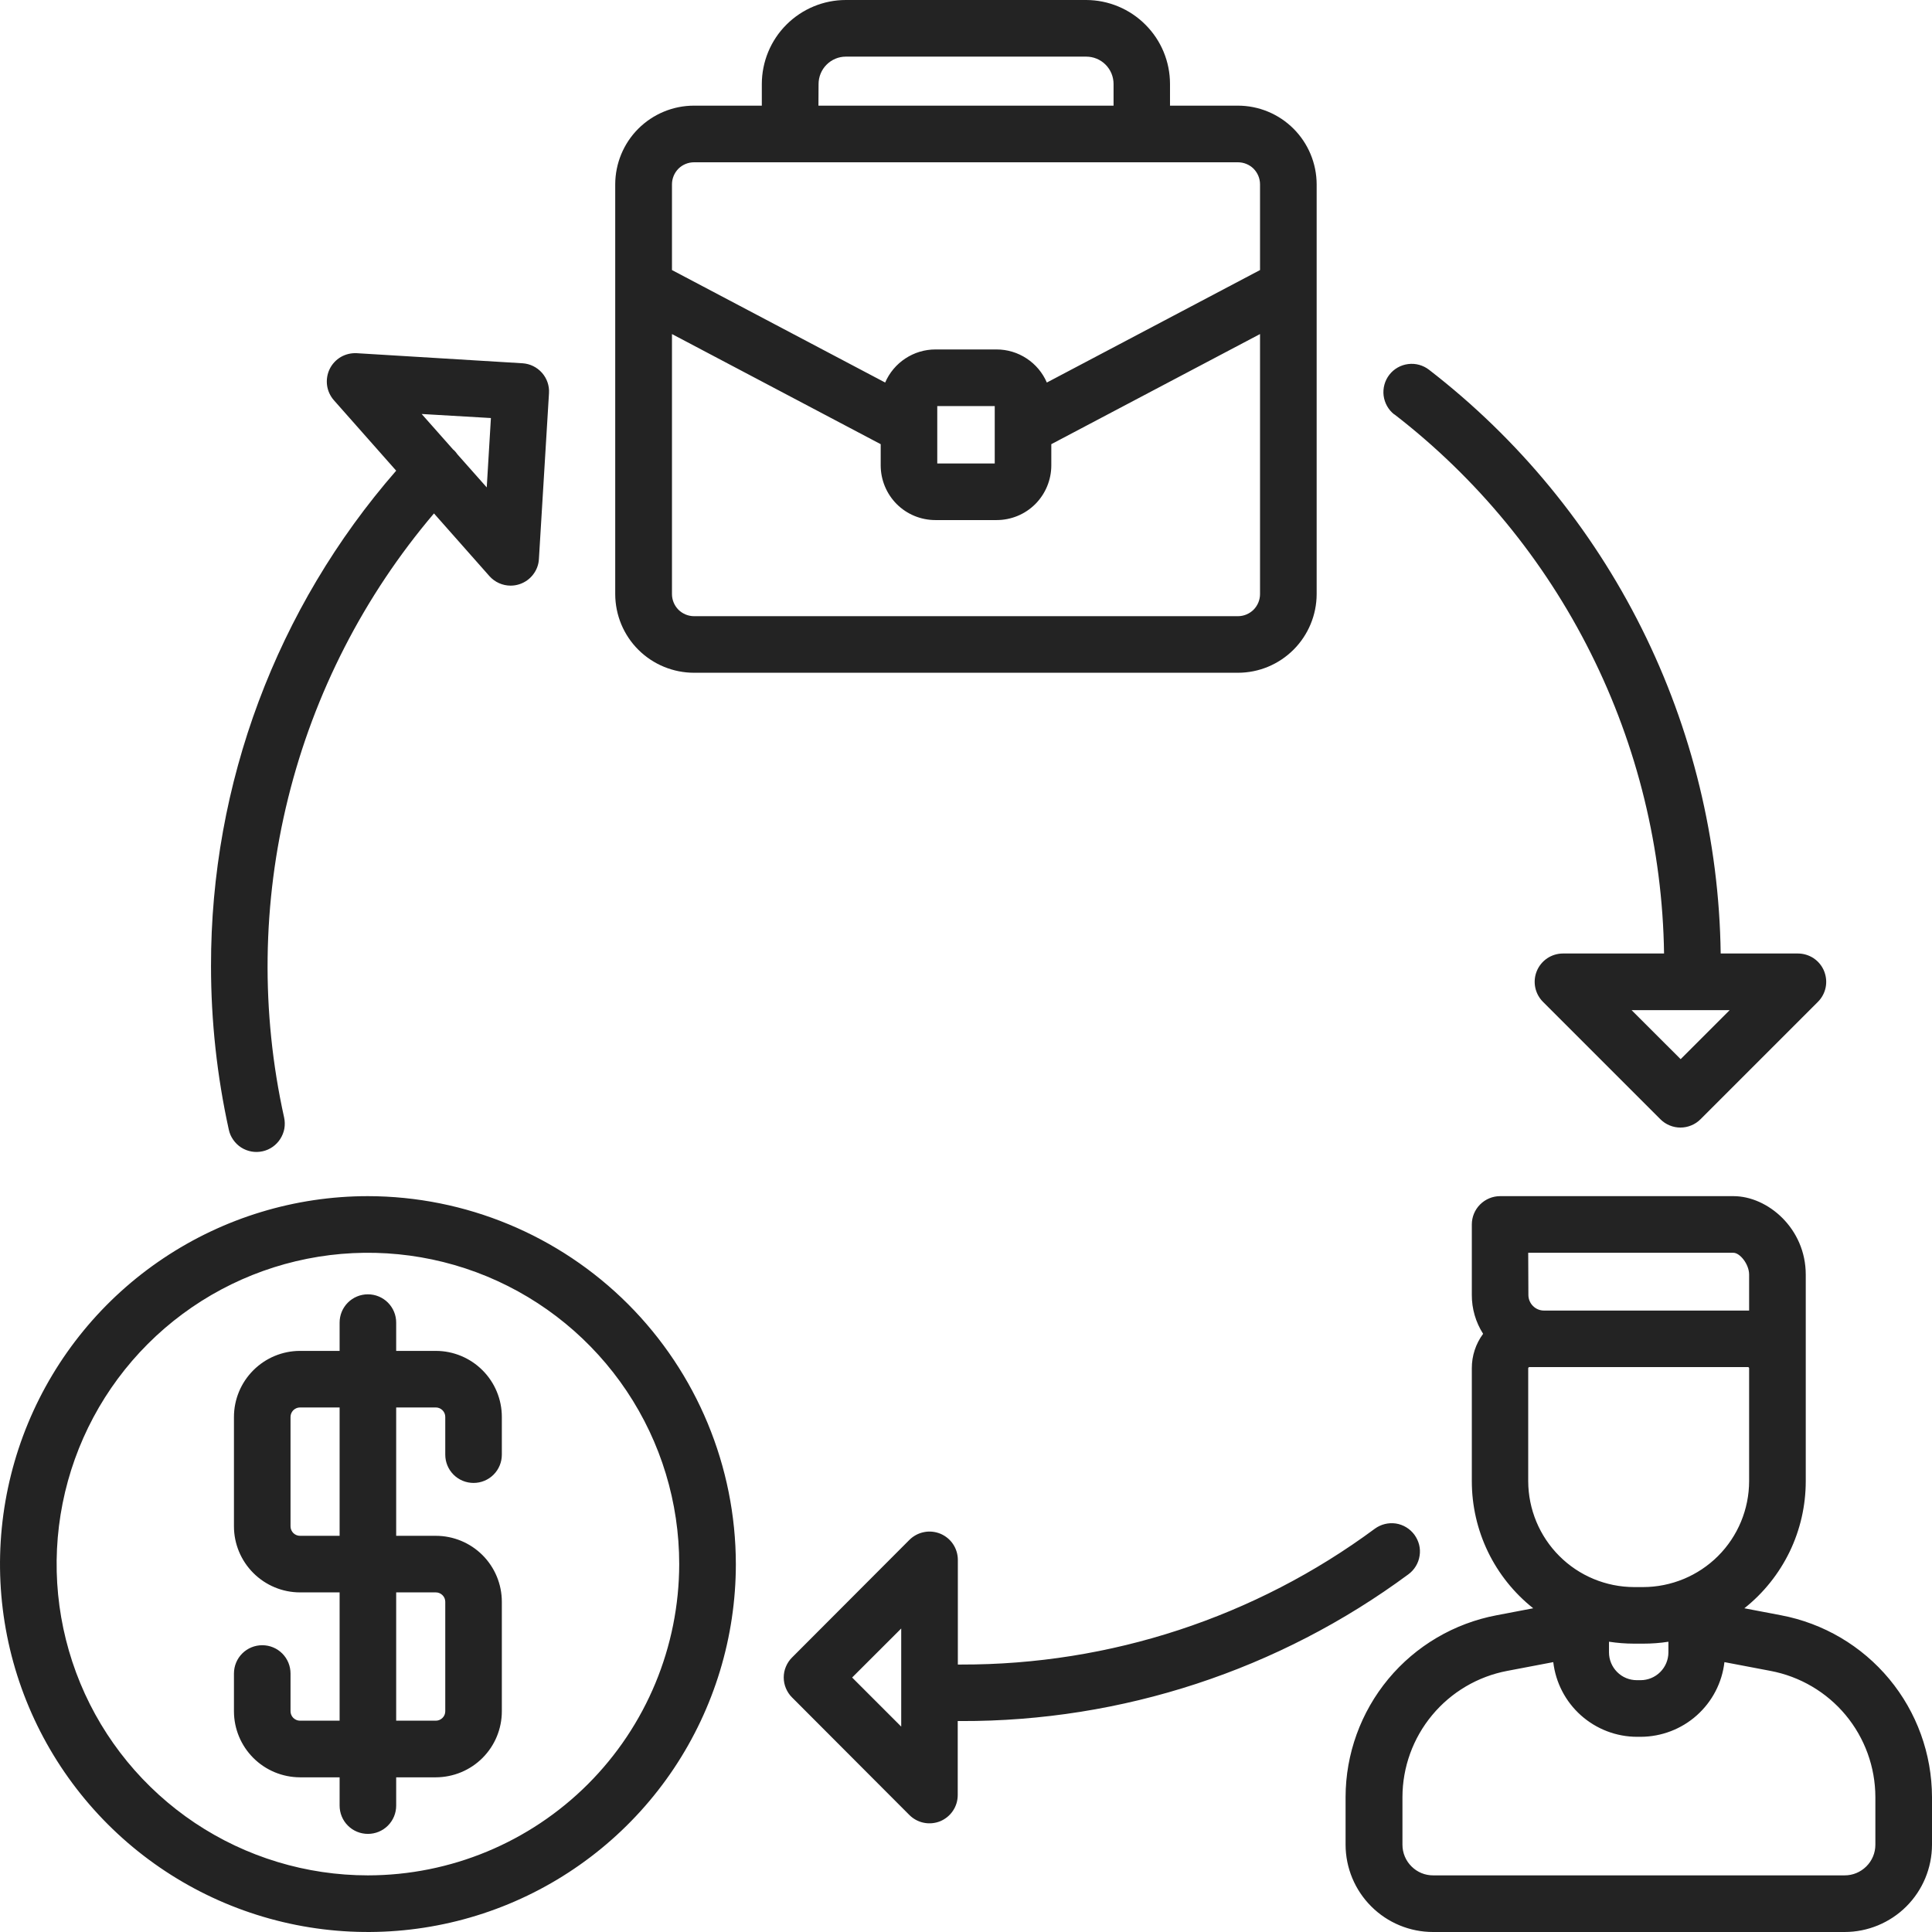 <?xml version="1.0" encoding="UTF-8"?>
<svg xmlns="http://www.w3.org/2000/svg" width="32" height="32" viewBox="0 0 32 32" fill="none">
  <g id="Salary Scale" clip-path="url(#clip0_2299_2245)">
    <path id="Vector" d="M29.5 26.754L28.892 26.638C29.209 26.387 29.465 26.066 29.642 25.702C29.818 25.337 29.909 24.938 29.909 24.532V21.112C29.909 20.346 29.278 19.812 28.712 19.812H24.846C24.722 19.812 24.603 19.862 24.515 19.95C24.427 20.038 24.378 20.157 24.378 20.281V21.448C24.377 21.676 24.442 21.9 24.565 22.092C24.443 22.257 24.377 22.457 24.378 22.663V24.532C24.378 24.938 24.469 25.337 24.645 25.702C24.821 26.066 25.078 26.387 25.395 26.638L24.787 26.754C24.085 26.887 23.451 27.26 22.995 27.809C22.539 28.359 22.288 29.051 22.287 29.765V30.555C22.288 30.939 22.441 31.306 22.713 31.577C22.984 31.848 23.352 32 23.736 32H30.552C30.935 32 31.303 31.848 31.575 31.577C31.846 31.306 31.999 30.939 32 30.555V29.765C31.998 29.051 31.748 28.359 31.292 27.81C30.835 27.26 30.202 26.887 29.5 26.754ZM25.312 20.75H28.711C28.818 20.75 28.971 20.938 28.971 21.112V21.707H25.575C25.541 21.707 25.507 21.701 25.476 21.688C25.444 21.675 25.416 21.656 25.392 21.632C25.367 21.608 25.348 21.579 25.335 21.548C25.322 21.517 25.315 21.483 25.315 21.449L25.312 20.75ZM25.312 24.532V22.663C25.312 22.66 25.313 22.657 25.314 22.655C25.315 22.653 25.316 22.651 25.318 22.649C25.32 22.647 25.322 22.646 25.324 22.645C25.326 22.644 25.329 22.643 25.331 22.643H28.951C28.956 22.643 28.961 22.645 28.965 22.649C28.969 22.652 28.971 22.657 28.971 22.663V24.532C28.97 24.998 28.785 25.444 28.456 25.773C28.127 26.101 27.681 26.286 27.216 26.287H27.066C26.601 26.286 26.155 26.101 25.827 25.772C25.498 25.443 25.313 24.997 25.312 24.532ZM27.634 27.192V27.369C27.634 27.491 27.585 27.608 27.499 27.694C27.412 27.781 27.295 27.829 27.173 27.829H27.111C26.988 27.829 26.871 27.781 26.785 27.694C26.699 27.608 26.65 27.491 26.65 27.369V27.192C26.788 27.213 26.927 27.224 27.067 27.224H27.217C27.357 27.224 27.497 27.214 27.636 27.192H27.634ZM31.062 30.555C31.062 30.69 31.008 30.819 30.912 30.914C30.816 31.009 30.687 31.063 30.552 31.062H23.739C23.604 31.063 23.475 31.01 23.379 30.914C23.283 30.819 23.229 30.69 23.229 30.555V29.765C23.23 29.269 23.404 28.789 23.721 28.408C24.038 28.026 24.478 27.767 24.965 27.675L25.727 27.53C25.767 27.87 25.93 28.184 26.186 28.412C26.442 28.64 26.773 28.767 27.116 28.767H27.178C27.52 28.765 27.85 28.639 28.105 28.411C28.36 28.183 28.523 27.87 28.562 27.53L29.324 27.675C29.812 27.767 30.253 28.026 30.57 28.407C30.887 28.789 31.061 29.269 31.062 29.765V30.555ZM23.094 6.862C24.463 7.919 25.575 9.271 26.348 10.818C27.122 12.364 27.537 14.064 27.562 15.793H25.887C25.795 15.793 25.704 15.821 25.627 15.872C25.55 15.924 25.49 15.997 25.455 16.082C25.419 16.168 25.41 16.262 25.428 16.353C25.446 16.444 25.491 16.528 25.556 16.593L27.502 18.539C27.545 18.582 27.597 18.617 27.654 18.64C27.711 18.664 27.772 18.676 27.833 18.676C27.895 18.676 27.956 18.664 28.013 18.64C28.07 18.617 28.122 18.582 28.165 18.539L30.111 16.593C30.176 16.528 30.221 16.444 30.239 16.353C30.257 16.262 30.247 16.168 30.212 16.082C30.177 15.997 30.117 15.924 30.04 15.872C29.963 15.821 29.872 15.793 29.779 15.793H28.5C28.475 13.922 28.027 12.081 27.191 10.407C26.355 8.733 25.151 7.269 23.67 6.125C23.572 6.049 23.447 6.014 23.324 6.03C23.201 6.045 23.088 6.109 23.012 6.207C22.936 6.305 22.902 6.43 22.917 6.553C22.933 6.676 22.996 6.789 23.094 6.865V6.862ZM28.649 16.731L27.837 17.543L27.024 16.731H28.649ZM6.094 19.812C4.889 19.812 3.71 20.17 2.708 20.84C1.706 21.509 0.925 22.461 0.464 23.574C0.003 24.688 -0.118 25.913 0.117 27.095C0.352 28.277 0.933 29.363 1.785 30.215C2.637 31.067 3.723 31.648 4.905 31.883C6.087 32.118 7.312 31.997 8.426 31.536C9.539 31.075 10.491 30.294 11.161 29.292C11.83 28.29 12.188 27.111 12.188 25.906C12.186 24.291 11.543 22.742 10.401 21.599C9.258 20.457 7.709 19.814 6.094 19.812ZM6.094 31.062C5.074 31.062 4.077 30.76 3.229 30.194C2.381 29.627 1.72 28.822 1.33 27.88C0.94 26.937 0.838 25.901 1.037 24.9C1.236 23.9 1.727 22.981 2.448 22.26C3.169 21.539 4.088 21.048 5.088 20.849C6.088 20.65 7.125 20.752 8.067 21.142C9.009 21.533 9.814 22.194 10.381 23.042C10.948 23.89 11.25 24.886 11.25 25.906C11.248 27.273 10.705 28.584 9.738 29.551C8.771 30.517 7.461 31.061 6.094 31.062ZM11.496 11.143H20.504C20.85 11.143 21.181 11.005 21.425 10.761C21.669 10.517 21.807 10.186 21.808 9.841V3.053C21.807 2.707 21.669 2.376 21.425 2.132C21.181 1.888 20.85 1.75 20.504 1.75H19.379V1.391C19.379 1.022 19.233 0.669 18.972 0.409C18.712 0.148 18.359 0.001 17.991 0L14.009 0C13.641 0 13.287 0.147 13.026 0.408C12.765 0.668 12.619 1.022 12.618 1.391V1.75H11.493C11.148 1.75 10.817 1.888 10.572 2.132C10.328 2.376 10.191 2.707 10.19 3.053V9.841C10.191 10.187 10.328 10.518 10.573 10.762C10.818 11.006 11.15 11.143 11.496 11.143ZM13.558 1.393C13.558 1.273 13.605 1.157 13.69 1.072C13.774 0.987 13.889 0.938 14.009 0.938H17.991C18.111 0.938 18.226 0.985 18.311 1.07C18.396 1.155 18.444 1.27 18.444 1.391V1.75H13.556L13.558 1.393ZM11.13 3.053C11.13 2.956 11.169 2.863 11.237 2.794C11.306 2.726 11.399 2.688 11.496 2.688H20.504C20.601 2.688 20.694 2.726 20.763 2.794C20.831 2.863 20.87 2.956 20.87 3.053V4.473L17.339 6.336C17.269 6.174 17.153 6.035 17.005 5.938C16.857 5.84 16.684 5.788 16.507 5.788H15.493C15.316 5.788 15.143 5.84 14.995 5.938C14.847 6.035 14.731 6.174 14.661 6.336L11.13 4.473V3.053ZM16.476 6.726V7.677H15.524V6.726H16.476ZM11.13 5.533L14.587 7.357V7.708C14.587 7.948 14.683 8.179 14.852 8.349C15.022 8.519 15.253 8.614 15.493 8.614H16.507C16.747 8.614 16.978 8.519 17.148 8.349C17.317 8.179 17.413 7.948 17.413 7.708V7.357L20.87 5.533V9.841C20.87 9.937 20.831 10.03 20.763 10.099C20.694 10.167 20.601 10.206 20.504 10.206H11.496C11.399 10.206 11.306 10.167 11.237 10.099C11.169 10.03 11.13 9.937 11.13 9.841V5.533ZM7.219 22.375H6.562V21.906C6.562 21.782 6.513 21.663 6.425 21.575C6.337 21.487 6.218 21.438 6.094 21.438C5.969 21.438 5.85 21.487 5.762 21.575C5.674 21.663 5.625 21.782 5.625 21.906V22.375H4.969C4.679 22.375 4.401 22.491 4.196 22.696C3.991 22.901 3.875 23.179 3.875 23.469V25.281C3.875 25.571 3.991 25.849 4.196 26.054C4.401 26.259 4.679 26.375 4.969 26.375H5.625V28.5H4.969C4.927 28.5 4.888 28.483 4.858 28.454C4.829 28.425 4.812 28.385 4.812 28.344V27.719C4.812 27.594 4.763 27.475 4.675 27.387C4.587 27.299 4.468 27.25 4.344 27.25C4.219 27.25 4.1 27.299 4.012 27.387C3.924 27.475 3.875 27.594 3.875 27.719V28.344C3.875 28.634 3.991 28.912 4.196 29.117C4.401 29.322 4.679 29.437 4.969 29.438H5.625V29.906C5.625 30.031 5.674 30.15 5.762 30.238C5.85 30.326 5.969 30.375 6.094 30.375C6.218 30.375 6.337 30.326 6.425 30.238C6.513 30.15 6.562 30.031 6.562 29.906V29.438H7.219C7.509 29.437 7.787 29.322 7.992 29.117C8.197 28.912 8.312 28.634 8.312 28.344V26.531C8.312 26.241 8.197 25.963 7.992 25.758C7.787 25.553 7.509 25.438 7.219 25.438H6.562V23.312H7.219C7.26 23.312 7.3 23.329 7.329 23.358C7.359 23.388 7.375 23.427 7.375 23.469V24.094C7.375 24.218 7.424 24.337 7.512 24.425C7.6 24.513 7.719 24.562 7.844 24.562C7.968 24.562 8.087 24.513 8.175 24.425C8.263 24.337 8.312 24.218 8.312 24.094V23.469C8.312 23.179 8.197 22.901 7.992 22.696C7.787 22.491 7.509 22.375 7.219 22.375ZM5.625 25.438H4.969C4.927 25.438 4.888 25.421 4.858 25.392C4.829 25.362 4.812 25.323 4.812 25.281V23.469C4.812 23.427 4.829 23.388 4.858 23.358C4.888 23.329 4.927 23.312 4.969 23.312H5.625V25.438ZM7.219 26.375C7.26 26.375 7.3 26.392 7.329 26.421C7.359 26.45 7.375 26.49 7.375 26.531V28.344C7.375 28.385 7.359 28.425 7.329 28.454C7.3 28.483 7.26 28.5 7.219 28.5H6.562V26.375H7.219ZM23.427 25.42C23.353 25.32 23.243 25.253 23.12 25.234C22.997 25.216 22.872 25.247 22.772 25.32C20.789 26.787 18.386 27.576 15.919 27.57H15.865V25.838C15.865 25.745 15.838 25.654 15.786 25.576C15.735 25.499 15.661 25.439 15.575 25.403C15.489 25.368 15.394 25.358 15.303 25.377C15.212 25.395 15.128 25.44 15.062 25.506L13.119 27.453C13.075 27.496 13.041 27.548 13.017 27.605C12.993 27.661 12.981 27.722 12.981 27.784C12.981 27.845 12.993 27.906 13.017 27.963C13.041 28.02 13.075 28.072 13.119 28.115L15.062 30.062C15.128 30.128 15.212 30.173 15.303 30.191C15.393 30.209 15.488 30.2 15.574 30.165C15.659 30.129 15.733 30.069 15.784 29.992C15.836 29.915 15.863 29.824 15.863 29.731V28.506H15.917C18.584 28.514 21.183 27.661 23.328 26.075C23.377 26.039 23.419 25.993 23.451 25.94C23.483 25.887 23.504 25.829 23.513 25.768C23.523 25.707 23.52 25.645 23.505 25.585C23.49 25.526 23.463 25.47 23.427 25.42ZM14.927 28.598L14.114 27.785L14.927 26.973V28.598ZM3.79 18.712C3.803 18.773 3.828 18.829 3.864 18.88C3.899 18.93 3.944 18.974 3.996 19.007C4.048 19.04 4.106 19.062 4.166 19.073C4.227 19.084 4.289 19.082 4.349 19.069C4.409 19.056 4.466 19.031 4.517 18.995C4.567 18.96 4.61 18.915 4.643 18.863C4.676 18.811 4.699 18.753 4.71 18.693C4.72 18.632 4.719 18.57 4.706 18.51C4.319 16.764 4.342 14.952 4.773 13.216C5.203 11.48 6.03 9.867 7.188 8.504L8.107 9.543C8.151 9.592 8.205 9.632 8.266 9.659C8.326 9.686 8.392 9.7 8.458 9.7C8.51 9.7 8.562 9.691 8.611 9.674C8.698 9.644 8.775 9.589 8.831 9.515C8.888 9.441 8.921 9.353 8.926 9.26L9.093 6.513C9.101 6.389 9.059 6.268 8.977 6.175C8.895 6.082 8.779 6.025 8.656 6.017L5.91 5.85C5.817 5.845 5.725 5.867 5.645 5.913C5.565 5.96 5.501 6.029 5.46 6.113C5.42 6.196 5.405 6.289 5.417 6.381C5.429 6.473 5.469 6.559 5.53 6.629L6.562 7.796C4.58 10.069 3.491 12.984 3.495 16C3.495 16.912 3.594 17.822 3.79 18.712ZM8.131 6.924L8.062 8.073L7.577 7.526C7.559 7.499 7.538 7.475 7.515 7.452H7.511L6.984 6.857L8.131 6.924Z" fill="#232323"></path>
  </g>
  <defs>
    <clipPath id="clip0_2299_2245">
      <rect width="32" height="32" fill="white"></rect>
    </clipPath>
  </defs>
</svg>
